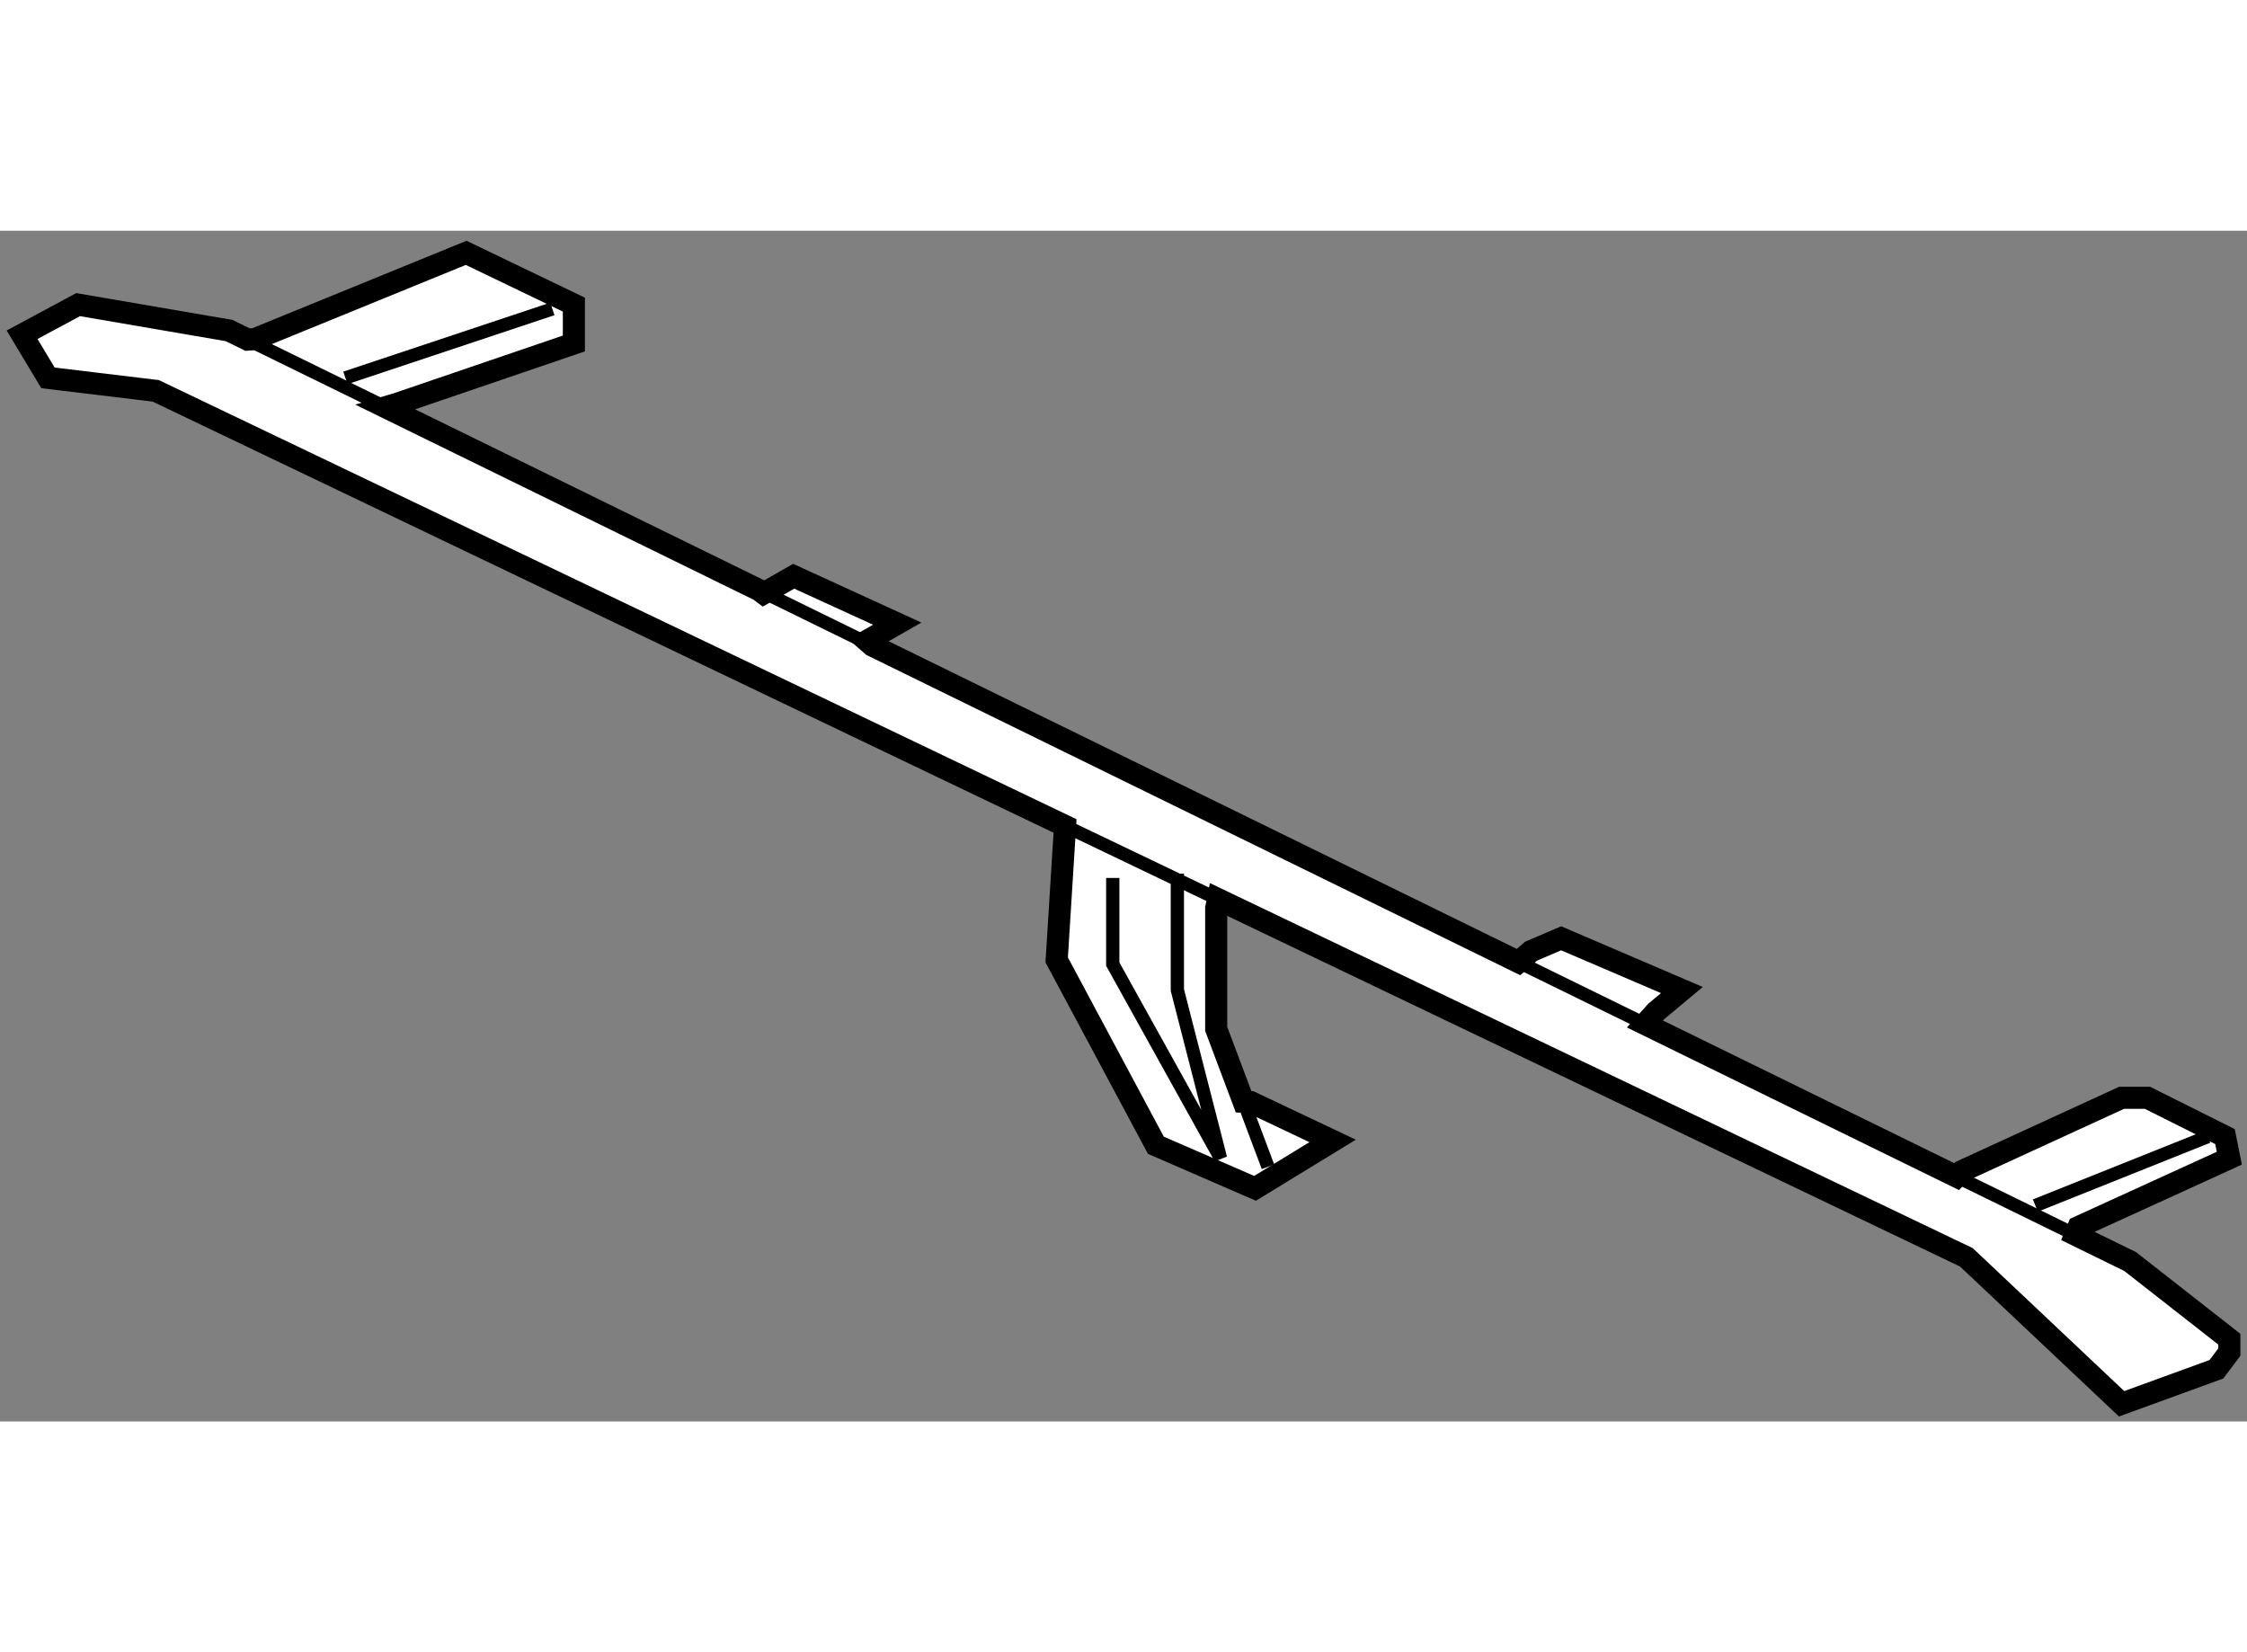 <?xml version="1.0" encoding="utf-8"?>
<!-- Generator: Adobe Illustrator 15.1.0, SVG Export Plug-In . SVG Version: 6.00 Build 0)  -->
<!DOCTYPE svg PUBLIC "-//W3C//DTD SVG 1.1//EN" "http://www.w3.org/Graphics/SVG/1.1/DTD/svg11.dtd">
<svg version="1.1" xmlns="http://www.w3.org/2000/svg" xmlns:xlink="http://www.w3.org/1999/xlink" x="0px" y="0px" width="244.8px"
	 height="180px" viewBox="95.622 70.322 50.854 26.948" enable-background="new 0 0 244.8 180" xml:space="preserve">
	
<rect x="95.622" y="70.322" width="50.854" height="26.948" fill="#808080" stroke="none"/>
	
<g><polygon fill="#FFFFFF" stroke="#000000" stroke-width="0.5" points="123.767,90.035 123.147,88.385 123.147,85.653 
			123.187,85.45 140.125,93.555 143.638,96.87 145.783,96.089 146.076,95.7 146.076,95.408 143.832,93.651 142.59,93.043 
			142.661,92.871 146.076,91.312 145.978,90.823 144.223,89.945 143.638,89.945 140.026,91.604 139.905,91.729 132.85,88.274 
			133.101,87.995 133.686,87.506 130.954,86.335 130.27,86.628 129.989,86.873 115.365,79.71 115.244,79.604 115.928,79.214 
			113.585,78.141 112.903,78.53 112.804,78.456 104.349,74.315 104.61,74.238 108.61,72.873 108.61,71.994 106.172,70.822 
			101.391,72.774 101.226,72.786 100.806,72.58 97.39,71.994 96.122,72.676 96.708,73.652 99.147,73.945 119.726,83.793 
			119.726,83.793 119.537,86.824 121.782,91.019 124.026,91.994 125.782,90.921 123.929,90.043 		"></polygon><line fill="none" stroke="#000000" stroke-width="0.3" x1="104.349" y1="74.315" x2="101.226" y2="72.786"></line><line fill="none" stroke="#000000" stroke-width="0.3" x1="115.365" y1="79.71" x2="112.804" y2="78.456"></line><line fill="none" stroke="#000000" stroke-width="0.3" x1="132.85" y1="88.274" x2="129.989" y2="86.873"></line><line fill="none" stroke="#000000" stroke-width="0.3" x1="142.59" y1="93.043" x2="139.905" y2="91.729"></line><line fill="none" stroke="#000000" stroke-width="0.3" x1="119.726" y1="83.793" x2="123.187" y2="85.45"></line><line fill="none" stroke="#000000" stroke-width="0.3" x1="124.319" y1="91.506" x2="123.767" y2="90.035"></line><line fill="none" stroke="#000000" stroke-width="0.3" x1="103.439" y1="73.652" x2="108.123" y2="72.091"></line><line fill="none" stroke="#000000" stroke-width="0.3" x1="141.686" y1="92.384" x2="145.588" y2="90.823"></line><polyline fill="none" stroke="#000000" stroke-width="0.3" points="122.268,84.873 122.268,87.506 123.245,91.312 120.806,86.92 
			120.806,84.97 		"></polyline></g>


</svg>